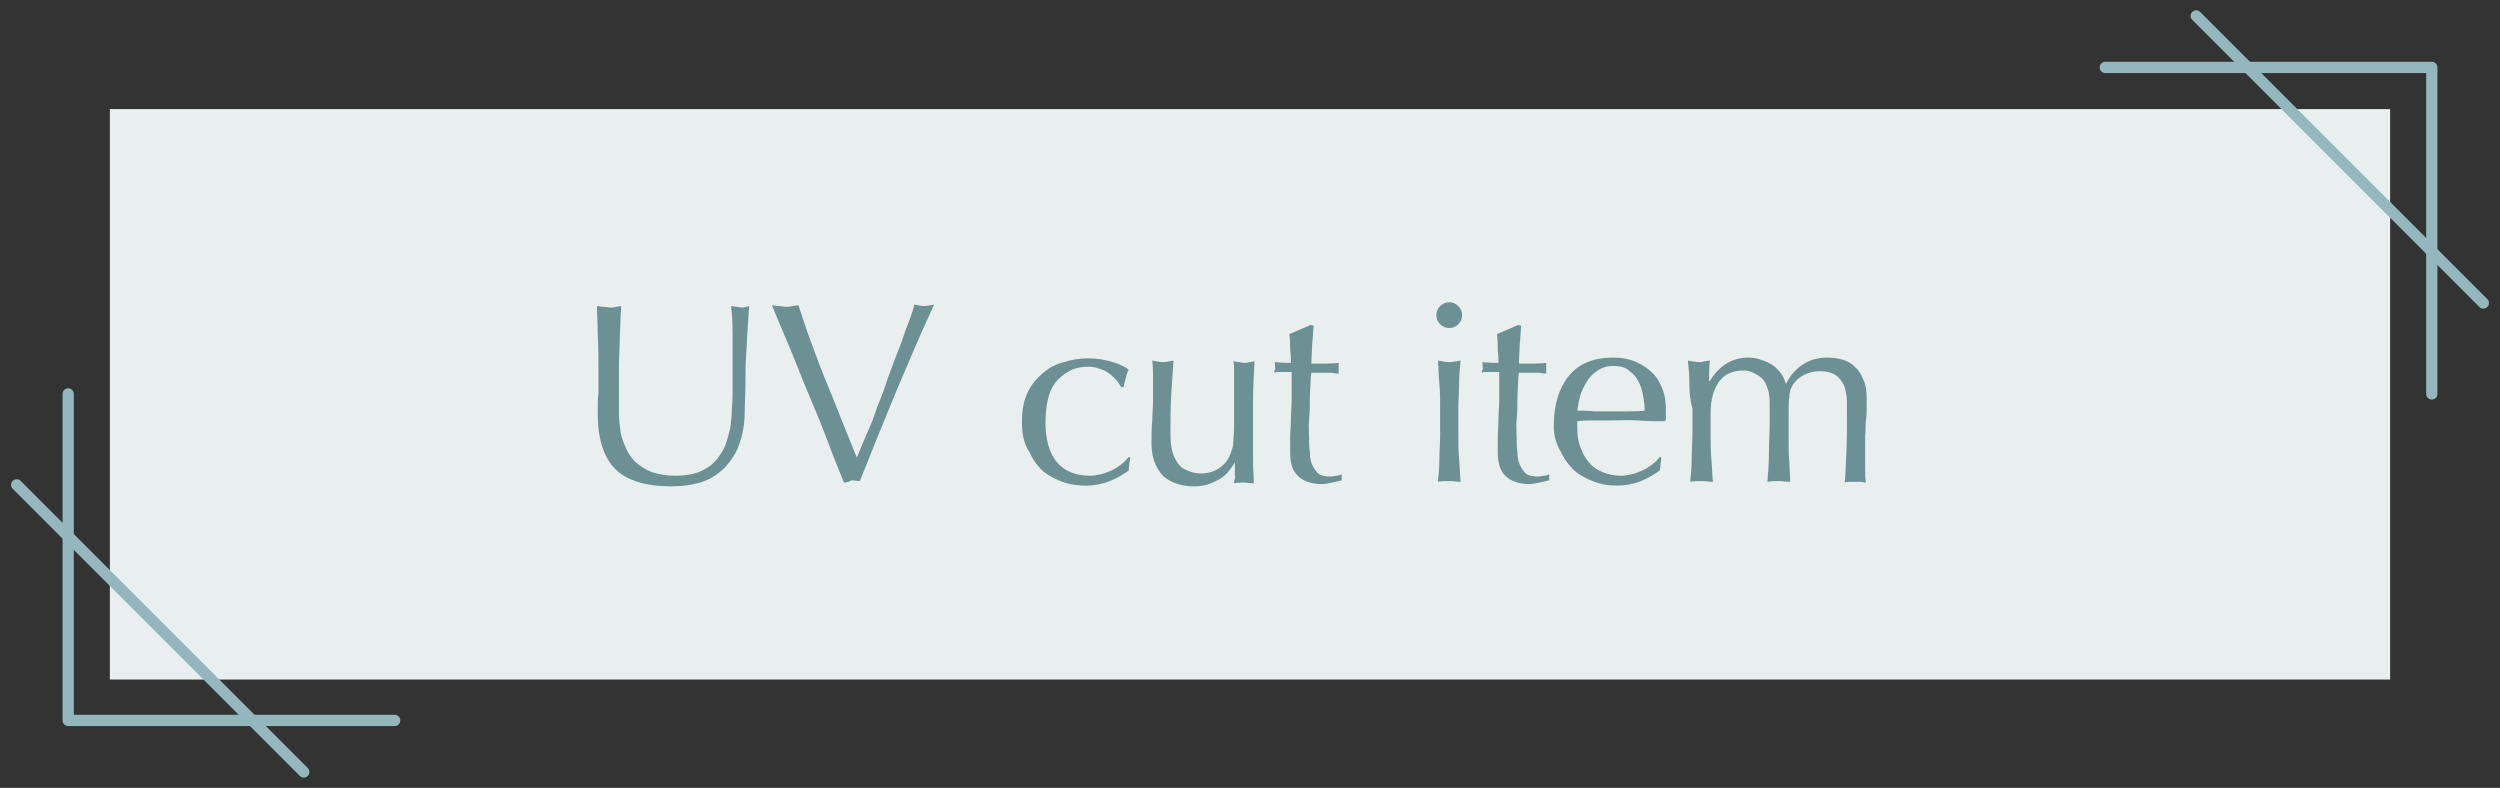 <?xml version="1.0" encoding="utf-8"?>
<!-- Generator: Adobe Illustrator 28.0.0, SVG Export Plug-In . SVG Version: 6.00 Build 0)  -->
<svg version="1.1" id="title" xmlns="http://www.w3.org/2000/svg" xmlns:xlink="http://www.w3.org/1999/xlink" x="0px" y="0px"
	 viewBox="0 0 330 104" style="enable-background:new 0 0 330 104;" xml:space="preserve">
<rect x="0" y="0" width="330" height="104" fill="#333333" stroke="none"/>
<style type="text/css">
	.st0{fill:#E8EFEE;}
	.st1{fill:none;stroke:#93B7BC;stroke-width:1.485;stroke-linecap:round;stroke-linejoin:round;stroke-miterlimit:10;}
	.st2{fill:#6C9093;}
</style>
<g>
	<g>
		<rect x="14.5" y="14.4" class="st0" width="301" height="75.3"/>
		<polyline class="st1" points="52.1,95.1 9,95.1 9,52 		"/>
		<line class="st1" x1="2.2" y1="64" x2="40.1" y2="101.9"/>
		<polyline class="st1" points="277.9,8.9 321,8.9 321,52 		"/>
		<line class="st1" x1="327.8" y1="40" x2="289.9" y2="2.1"/>
	</g>
	<g>
		<path class="st2" d="M96.7,51.4c0-3.2,0-5.7,0-7.4s-0.1-2.9-0.2-3.6c0.2,0,0.5,0.1,0.7,0.1s0.5,0.1,0.7,0.1c0.3,0,0.6-0.1,1-0.2
			c-0.1,0.8-0.1,1.7-0.2,2.8s-0.1,2.3-0.2,3.5s-0.1,2.5-0.1,3.9c0,1.3-0.1,2.6-0.1,3.9c0,1.5-0.3,2.9-0.7,4.1
			c-0.4,1.2-1.1,2.2-1.9,3.1c-0.8,0.8-1.8,1.5-3,1.9s-2.6,0.6-4.1,0.6c-3.4,0-5.9-0.8-7.4-2.3s-2.3-4-2.3-7.3c0-1.1,0-2,0.1-2.8
			c0-0.9,0-1.8,0-2.6c0-1.9,0-3.6-0.1-5.1c0-1.5-0.1-2.7-0.1-3.7c0.3,0,0.6,0.1,0.9,0.1s0.6,0.1,0.9,0.1c0.2,0,0.5,0,0.7-0.1
			c0.2,0,0.5-0.1,0.7-0.1c0,0.5-0.1,1.2-0.1,2s-0.1,1.7-0.1,2.7s-0.1,2.1-0.1,3.3s0,2.4,0,3.7c0,0.8,0,1.6,0,2.4
			c0,0.8,0.1,1.6,0.2,2.4c0.1,0.8,0.4,1.5,0.7,2.2c0.3,0.7,0.7,1.3,1.3,1.9c0.6,0.5,1.3,1,2.1,1.3c0.9,0.3,1.9,0.5,3.2,0.5
			c1.2,0,2.3-0.2,3.1-0.5c0.9-0.4,1.5-0.8,2.1-1.4c0.5-0.6,1-1.3,1.3-2c0.3-0.8,0.5-1.6,0.7-2.4c0.1-0.8,0.2-1.7,0.2-2.5
			C96.7,52.9,96.7,52.1,96.7,51.4z"/>
		<path class="st2" d="M111.4,63.7c-0.5-1.3-1.2-2.9-1.9-4.8s-1.5-3.9-2.4-6s-1.7-4.2-2.6-6.4s-1.8-4.2-2.6-6.2
			c0.3,0,0.6,0.1,0.9,0.1s0.6,0.1,0.9,0.1s0.6,0,0.8-0.1c0.3,0,0.6-0.1,0.9-0.1c0.5,1.5,1,3.1,1.6,4.7c0.6,1.6,1.2,3.3,1.9,5
			c0.7,1.7,1.4,3.4,2.1,5.2c0.7,1.7,1.4,3.5,2.1,5.2c0.4-0.9,0.8-2,1.3-3.1s1-2.3,1.4-3.6c0.5-1.2,1-2.5,1.4-3.8
			c0.5-1.3,0.9-2.5,1.4-3.7s0.8-2.3,1.2-3.3c0.4-1,0.7-1.9,0.9-2.7c0.5,0.1,0.9,0.2,1.3,0.2c0.3,0,0.8-0.1,1.3-0.2
			c-1.8,3.9-3.5,7.9-5.1,11.7c-1.6,3.9-3.2,7.8-4.7,11.6c-0.4,0-0.7-0.1-1.1-0.1C112.1,63.6,111.7,63.7,111.4,63.7z"/>
		<path class="st2" d="M134.9,55.7c0-1.5,0.2-2.7,0.7-3.8s1.2-1.9,2-2.6s1.7-1.2,2.8-1.5c1-0.3,2.1-0.5,3.2-0.5
			c1.2,0,2.4,0.2,3.3,0.5c1,0.3,1.7,0.7,2.1,1c-0.2,0.3-0.3,0.7-0.4,1.1c-0.1,0.4-0.2,0.8-0.3,1.2H148c-0.2-0.3-0.4-0.6-0.6-0.9
			c-0.3-0.3-0.6-0.6-1-0.9c-0.4-0.3-0.8-0.5-1.2-0.6c-0.5-0.2-1-0.3-1.5-0.3c-1,0-1.9,0.2-2.6,0.6c-0.7,0.4-1.3,0.9-1.8,1.5
			c-0.5,0.7-0.8,1.4-1,2.3c-0.2,0.9-0.3,1.9-0.3,2.9c0,2.3,0.5,4.1,1.5,5.3s2.5,1.8,4.4,1.8c0.5,0,0.9-0.1,1.4-0.2
			c0.5-0.1,0.9-0.3,1.4-0.5s0.9-0.5,1.3-0.8c0.4-0.3,0.7-0.6,1-1l0.2,0.1c-0.1,0.5-0.2,1.1-0.2,1.7c-0.7,0.5-1.5,1-2.5,1.4
			s-2.1,0.6-3.1,0.6s-2-0.1-2.9-0.4s-1.9-0.8-2.7-1.4c-0.8-0.7-1.4-1.5-1.9-2.6C135.1,58.5,134.9,57.2,134.9,55.7z"/>
		<path class="st2" d="M152,58.6c0-1.2,0-2.2,0.1-3.1c0-0.9,0.1-1.7,0.1-2.5s0-1.7,0-2.6c0-0.9,0-1.9-0.1-2.8c0.6,0.1,1,0.2,1.4,0.2
			s0.8-0.1,1.4-0.2c-0.1,1.4-0.2,2.9-0.3,4.5s-0.1,3.3-0.1,5c0,1.2,0.1,2.1,0.3,2.7c0.2,0.6,0.5,1.1,0.7,1.4
			c0.3,0.4,0.7,0.7,1.2,0.9s1.1,0.4,1.7,0.4c1,0,1.7-0.2,2.4-0.6c0.6-0.4,1.1-0.9,1.4-1.5c0.2-0.4,0.3-0.7,0.4-1
			c0.1-0.3,0.2-0.6,0.2-1.1s0.1-1.1,0.1-1.8s0-1.8,0-3.2v-2.9c0-0.5,0-1,0-1.4c0-0.5,0-0.9-0.1-1.3c0.2,0,0.5,0.1,0.7,0.1
			s0.5,0.1,0.7,0.1s0.5,0,0.7-0.1c0.2,0,0.5-0.1,0.7-0.1c-0.1,1.8-0.2,3.5-0.2,5.1s0,3.4,0,5.2c0,1,0,2,0,3s0.1,1.9,0.1,2.8
			c-0.5,0-0.9-0.1-1.3-0.1c-0.4,0-0.9,0-1.3,0.1c0-0.2,0-0.4,0.1-0.6s0-0.5,0-0.7V61h0c-0.6,1.1-1.3,1.9-2.3,2.4
			c-0.9,0.5-1.9,0.8-3,0.8c-1.8,0-3.2-0.5-4.2-1.4C152.5,61.7,152,60.3,152,58.6z"/>
		<path class="st2" d="M173.4,43c-0.1,0.9-0.1,1.7-0.2,2.5c0,0.8-0.1,1.7-0.1,2.5c0.2,0,0.7,0,1.4,0s1.4,0,2.2-0.1
			c0,0.1,0,0.2,0,0.4v0.3V49c0,0.2,0,0.3,0,0.3c-0.3,0-0.6,0-0.9-0.1c-0.3,0-0.7,0-1,0h-1.7c0,0.1-0.1,0.5-0.1,1.1s-0.1,1.4-0.1,2.3
			c0,0.9,0,1.8-0.1,2.7s0,1.8,0,2.5c0,0.6,0,1.3,0.1,1.9c0,0.6,0.1,1.2,0.3,1.6c0.2,0.5,0.5,0.9,0.8,1.2c0.4,0.3,0.9,0.4,1.6,0.4
			c0.2,0,0.4,0,0.7-0.1c0.3,0,0.6-0.1,0.8-0.2v0.8c-0.4,0.1-0.8,0.2-1.3,0.3s-0.9,0.2-1.3,0.2c-1.4,0-2.5-0.4-3.2-1.1
			c-0.7-0.7-1-1.7-1-3.1c0-0.6,0-1.3,0-2s0.1-1.5,0.1-2.3s0.1-1.8,0.1-2.8s0-2.2,0-3.5h-1.1c-0.2,0-0.4,0-0.6,0
			c-0.2,0-0.4,0-0.6,0.1c0-0.1,0-0.3,0.1-0.4s0-0.3,0-0.4c0-0.1,0-0.2,0-0.3s0-0.2-0.1-0.3c1,0.1,1.8,0.1,2.2,0.1c0-0.5,0-1-0.1-1.7
			c0-0.7,0-1.4-0.1-2.1l2.8-1.2L173.4,43L173.4,43z"/>
		<path class="st2" d="M189.6,41.6c0-0.5,0.2-0.9,0.5-1.2s0.7-0.5,1.2-0.5s0.9,0.2,1.2,0.5s0.5,0.7,0.5,1.2s-0.2,0.9-0.5,1.2
			s-0.7,0.5-1.2,0.5s-0.9-0.2-1.2-0.5S189.6,42.1,189.6,41.6z M190.1,53.9c0-1,0-2.1-0.1-3.2s-0.1-2.2-0.2-3.1
			c0.6,0.1,1.1,0.2,1.5,0.2s0.9-0.1,1.5-0.2c-0.1,1-0.2,2-0.2,3.1s-0.1,2.2-0.1,3.2v3.5c0,1,0,2.1,0.1,3.2s0.1,2.1,0.2,3
			c-0.5,0-1-0.1-1.5-0.1s-1,0-1.5,0.1c0.1-0.9,0.2-1.9,0.2-3s0.1-2.2,0.1-3.2V53.9z"/>
		<path class="st2" d="M200.8,43c-0.1,0.9-0.1,1.7-0.2,2.5c0,0.8-0.1,1.7-0.1,2.5c0.2,0,0.7,0,1.4,0s1.4,0,2.2-0.1
			c0,0.1,0,0.2,0,0.4v0.3V49c0,0.2,0,0.3,0,0.3c-0.3,0-0.6,0-0.9-0.1c-0.3,0-0.7,0-1,0h-1.7c0,0.1-0.1,0.5-0.1,1.1s-0.1,1.4-0.1,2.3
			c0,0.9,0,1.8-0.1,2.7s0,1.8,0,2.5c0,0.6,0,1.3,0.1,1.9c0,0.6,0.1,1.2,0.3,1.6c0.2,0.5,0.5,0.9,0.8,1.2c0.4,0.3,0.9,0.4,1.6,0.4
			c0.2,0,0.4,0,0.7-0.1c0.3,0,0.6-0.1,0.8-0.2v0.8c-0.4,0.1-0.8,0.2-1.3,0.3s-0.9,0.2-1.3,0.2c-1.4,0-2.5-0.4-3.2-1.1
			c-0.7-0.7-1-1.7-1-3.1c0-0.6,0-1.3,0-2s0.1-1.5,0.1-2.3s0.1-1.8,0.1-2.8s0-2.2,0-3.5h-1.1c-0.2,0-0.4,0-0.6,0
			c-0.2,0-0.4,0-0.6,0.1c0-0.1,0-0.3,0.1-0.4s0-0.3,0-0.4c0-0.1,0-0.2,0-0.3s0-0.2-0.1-0.3c1,0.1,1.8,0.1,2.2,0.1c0-0.5,0-1-0.1-1.7
			c0-0.7,0-1.4-0.1-2.1l2.8-1.2L200.8,43L200.8,43z"/>
		<path class="st2" d="M205.1,56.2c0-2.8,0.7-5,2-6.6s3.3-2.4,5.8-2.4c1.2,0,2.2,0.2,3.1,0.6c0.9,0.4,1.6,0.9,2.2,1.5
			c0.6,0.6,1,1.4,1.3,2.2s0.4,1.7,0.4,2.7c0,0.2,0,0.4,0,0.7c0,0.2,0,0.4-0.1,0.7c-1.2,0-2.4,0-3.6-0.1s-2.4,0-3.6,0
			c-0.7,0-1.5,0-2.2,0s-1.5,0-2.2,0.1c0,0.1,0,0.3,0,0.5v0.4c0,0.9,0.1,1.7,0.4,2.5c0.3,0.8,0.6,1.4,1.1,2s1.1,1,1.8,1.3
			s1.6,0.5,2.5,0.5c0.5,0,0.9-0.1,1.4-0.2c0.5-0.1,0.9-0.3,1.4-0.5s0.9-0.5,1.3-0.8c0.4-0.3,0.7-0.6,1-1l0.2,0.1l-0.2,1.7
			c-0.7,0.5-1.5,1-2.5,1.4s-2.1,0.6-3.1,0.6c-1.2,0-2.3-0.2-3.3-0.6s-1.9-0.9-2.6-1.6c-0.7-0.7-1.3-1.6-1.7-2.5
			C205.3,58.3,205.1,57.3,205.1,56.2z M213,48.3c-0.8,0-1.5,0.2-2.1,0.6c-0.6,0.4-1.1,0.9-1.4,1.4s-0.7,1.2-0.9,1.9s-0.3,1.3-0.4,2
			c0.7,0,1.4,0,2.2,0.1c0.8,0,1.5,0,2.2,0s1.5,0,2.3,0s1.5,0,2.2-0.1c0-0.6-0.1-1.3-0.2-1.9c-0.1-0.7-0.3-1.3-0.6-1.9
			c-0.3-0.6-0.7-1.1-1.3-1.5C214.6,48.5,213.8,48.3,213,48.3z"/>
		<path class="st2" d="M223,50.7c0-1.1-0.1-2.2-0.2-3.1c0.6,0.1,1.1,0.2,1.5,0.2c0.2,0,0.4,0,0.6-0.1c0.2,0,0.5-0.1,0.8-0.1
			c-0.1,0.9-0.1,1.8-0.1,2.7h0.1c1.2-2,2.9-3.1,5.1-3.1c0.6,0,1.1,0.1,1.7,0.3s1,0.4,1.5,0.7c0.4,0.3,0.8,0.7,1.1,1.1
			s0.5,0.9,0.6,1.3h0.1c0.5-1.1,1.3-1.9,2.2-2.5s2-0.9,3.2-0.9c0.7,0,1.4,0.1,2.1,0.3c0.6,0.2,1.2,0.5,1.6,1c0.5,0.4,0.8,1,1.1,1.7
			s0.4,1.5,0.4,2.4c0,0.4,0,0.8,0,1.3s0,1-0.1,1.6s0,1.3-0.1,2c0,0.8,0,1.6,0,2.6c0,0.6,0,1.2,0,1.8s0,1.2,0.1,1.8
			c-0.2,0-0.5-0.1-0.7-0.1s-0.5,0-0.7,0s-0.5,0-0.7,0s-0.5,0-0.7,0.1c0.1-0.6,0.1-1.7,0.2-3.4c0.1-1.7,0.1-4.1,0.1-7.2
			c0-0.6-0.1-1.1-0.2-1.6c-0.1-0.5-0.3-0.9-0.6-1.3c-0.3-0.4-0.6-0.7-1.1-0.9s-1-0.3-1.7-0.3c-0.8,0-1.5,0.2-2.1,0.5s-1,0.7-1.3,1.1
			c-0.2,0.2-0.3,0.5-0.4,0.7c-0.1,0.2-0.2,0.6-0.2,1.1c-0.1,0.5-0.1,1.2-0.1,2.1s0,2.2,0,3.8c0,1,0,1.9,0.1,2.7
			c0,0.8,0.1,1.7,0.1,2.6c-0.5,0-1-0.1-1.5-0.1s-1,0-1.5,0.1c0.1-1.2,0.2-2.5,0.2-3.8s0.1-2.6,0.1-3.8c0-1.1,0-1.9,0-2.5
			s0-1.1-0.1-1.4c0-0.4-0.1-0.6-0.2-0.9c-0.1-0.2-0.2-0.5-0.3-0.7c-0.2-0.4-0.6-0.8-1.2-1.1c-0.5-0.3-1.1-0.5-1.6-0.5
			c-1.5,0-2.6,0.5-3.3,1.5s-1.1,2.3-1.1,4.1v2.9c0,1,0,2.1,0.1,3.2s0.1,2.1,0.2,3c-0.5,0-1-0.1-1.5-0.1s-1,0-1.5,0.1
			c0.1-0.9,0.2-1.9,0.2-3s0.1-2.2,0.1-3.2v-3.5C223.1,52.9,223,51.8,223,50.7z"/>
	</g>
</g>
</svg>
